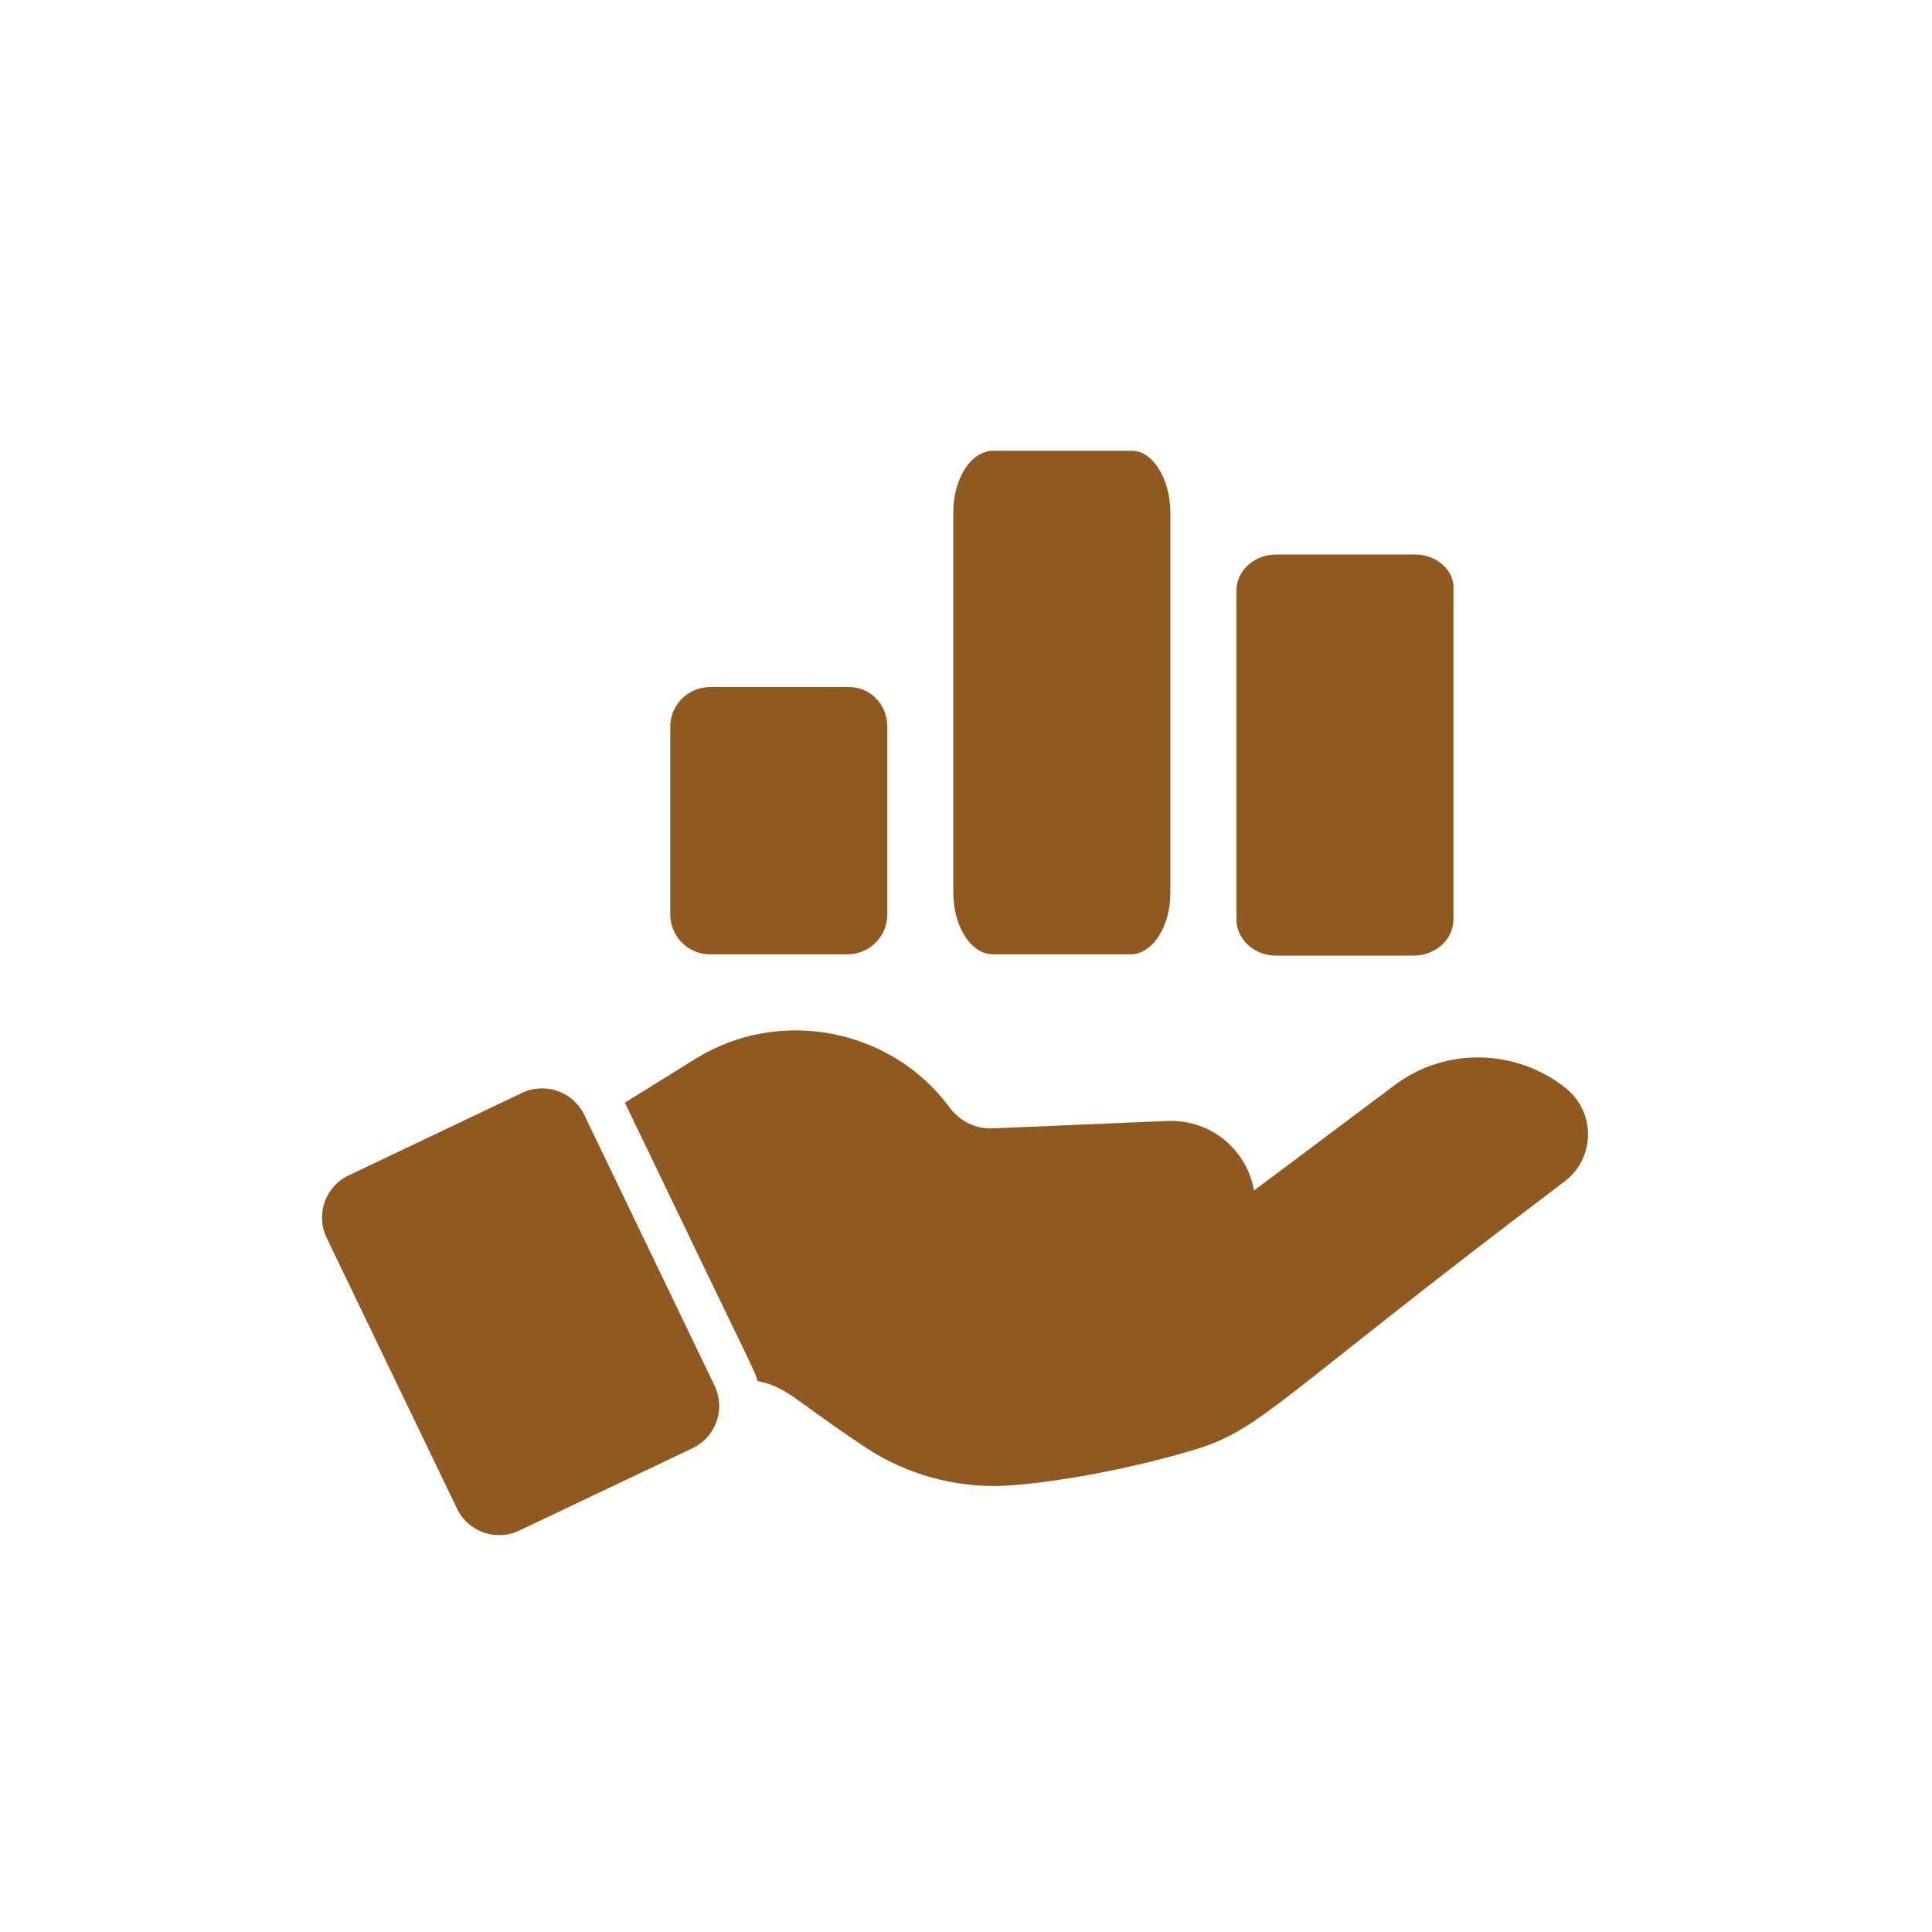 <svg width="30" height="30" viewBox="0 0 30 30" fill="none" xmlns="http://www.w3.org/2000/svg">
<path d="M13.182 10.668H11.025C10.696 10.668 10.408 10.935 10.408 11.284V14.202C10.408 14.531 10.675 14.819 11.025 14.819H13.162C13.49 14.819 13.778 14.551 13.778 14.202V11.284C13.778 10.935 13.511 10.668 13.182 10.668Z" fill="#8F591F"/>
<path d="M17.577 7H15.419C15.09 7 14.803 7.413 14.803 7.954V13.865C14.803 14.374 15.07 14.819 15.419 14.819H17.556C17.885 14.819 18.173 14.405 18.173 13.865V7.954C18.173 7.445 17.905 7 17.577 7V7Z" fill="#8F591F"/>
<path d="M21.973 8.61H19.816C19.487 8.61 19.199 8.853 19.199 9.171V14.278C19.199 14.578 19.466 14.839 19.816 14.839H21.953C22.281 14.839 22.569 14.596 22.569 14.278V9.153C22.59 8.853 22.302 8.61 21.973 8.61V8.61Z" fill="#8F591F"/>
<path d="M24.302 18.34C19.726 21.798 19.603 22.198 18.509 22.523C17.199 22.91 15.925 23.075 15.441 23.075C14.696 23.075 13.966 22.847 13.356 22.419C12.353 21.752 12.217 21.532 11.763 21.445C11.715 21.269 11.765 21.419 9.703 17.122L10.803 16.439C12.104 15.633 13.838 15.966 14.746 17.198C14.905 17.41 15.155 17.537 15.422 17.521L18.136 17.406C18.843 17.385 19.372 17.893 19.472 18.486L21.647 16.857C22.459 16.241 23.564 16.295 24.315 16.898C24.772 17.265 24.778 17.971 24.302 18.34Z" fill="#8F591F"/>
<path d="M10.757 22.486L8.065 23.766C7.704 23.94 7.27 23.788 7.097 23.427L5.072 19.221C4.898 18.86 5.05 18.426 5.411 18.253L8.103 16.972C8.464 16.798 8.898 16.95 9.072 17.311L11.096 21.517C11.27 21.878 11.118 22.312 10.757 22.486Z" fill="#8F591F"/>
</svg>
